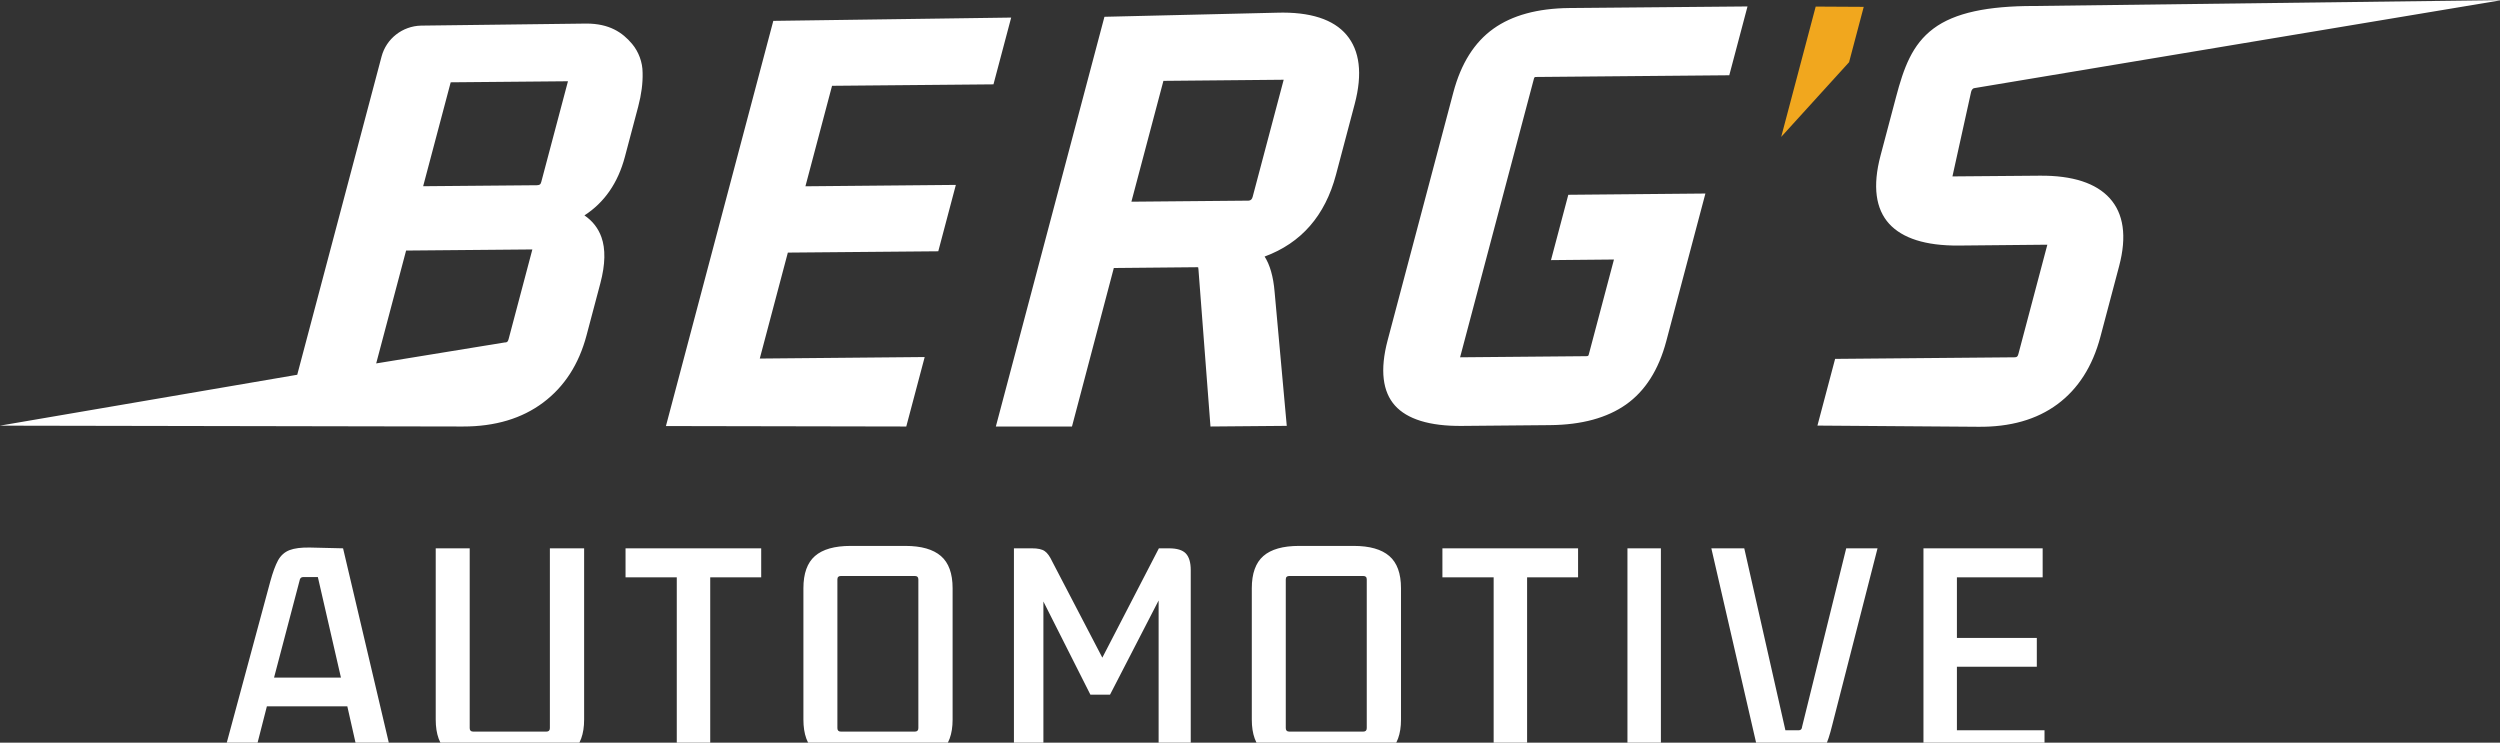 <?xml version="1.0" encoding="UTF-8" standalone="no"?> <svg xmlns="http://www.w3.org/2000/svg" xmlns:xlink="http://www.w3.org/1999/xlink" xmlns:serif="http://www.serif.com/" width="100%" height="100%" viewBox="0 0 3797 1128" version="1.1" xml:space="preserve" style="fill-rule:evenodd;clip-rule:evenodd;stroke-linejoin:round;stroke-miterlimit:2;"><rect x="0" y="0" width="3797" height="1128" fill="#333333" stroke="none"/> <g transform="matrix(1,0,0,1,-17847,-22149)"> <g transform="matrix(2.927,0,0,2.959,16935.6,21115.3)"> <g id="Logo" transform="matrix(1,0,0,1,-0.456,16.472)"> <g transform="matrix(0.338,0,0,0.335,588.121,-8634.5)"> <path d="M-265.882,27931.6L-284.222,27850.5L-407.712,27850.5L-428.497,27931.6L-476.182,27931.6L-402.414,27658.9C-398.61,27645.1 -394.67,27634.4 -390.595,27626.9C-386.519,27619.5 -380.677,27614.2 -373.07,27611.2C-365.462,27608.3 -354.865,27606.9 -341.28,27607.2L-290.743,27608.4L-214.53,27931.6L-265.882,27931.6ZM-357.582,27658.1L-396.708,27806.5L-294.003,27806.5L-329.461,27652.4L-351.877,27652.4C-355.137,27652.4 -357.039,27654.3 -357.582,27658.1ZM-75.96,27935.3C-100.685,27935.3 -118.958,27930.1 -130.777,27919.8C-142.596,27909.4 -148.505,27893.1 -148.505,27870.9L-148.505,27608.4L-96.338,27608.4L-96.338,27883.9C-96.338,27887.4 -94.572,27889.2 -91.04,27889.2L21.446,27889.2C24.978,27889.2 26.744,27887.4 26.744,27883.9L26.744,27608.4L79.319,27608.4L79.319,27870.9C79.319,27893.1 73.342,27909.4 61.387,27919.8C49.432,27930.1 31.227,27935.3 6.774,27935.3L-75.96,27935.3ZM221.557,27931.6L221.557,27652.8L142.898,27652.8L142.898,27608.4L351.16,27608.4L351.16,27652.8L272.909,27652.8L272.909,27931.6L221.557,27931.6ZM415.962,27669.5C415.962,27647 421.871,27630.5 433.691,27620.2C445.51,27609.9 463.782,27604.7 488.507,27604.7L572.464,27604.7C596.917,27604.7 615.122,27609.9 627.077,27620.2C639.032,27630.5 645.009,27647 645.009,27669.5L645.009,27870.9C645.009,27893.1 639.032,27909.4 627.077,27919.8C615.122,27930.1 596.917,27935.3 572.464,27935.3L488.507,27935.3C463.782,27935.3 445.51,27930.1 433.691,27919.8C421.871,27909.4 415.962,27893.1 415.962,27870.9L415.962,27669.5ZM473.427,27650.8C469.895,27650.8 468.129,27652.5 468.129,27656.1L468.129,27883.9C468.129,27887.4 469.895,27889.2 473.427,27889.2L587.136,27889.2C590.668,27889.2 592.434,27887.4 592.434,27883.9L592.434,27656.1C592.434,27652.5 590.668,27650.8 587.136,27650.8L473.427,27650.8ZM977.169,27608.4C989.395,27608.4 998.022,27611 1003.05,27616.3C1008.08,27621.6 1010.59,27630.1 1010.59,27641.8L1010.59,27931.6L961.274,27931.6L961.274,27688.3L886.691,27832.6L856.532,27832.6L784.394,27689.9L784.394,27931.6L739.155,27931.6L739.155,27608.4L766.869,27608.4C775.835,27608.4 782.356,27609.8 786.432,27612.7C790.507,27615.5 794.311,27620.8 797.843,27628.4L874.872,27775.9L961.681,27608.4L977.169,27608.4ZM1104.33,27669.5C1104.33,27647 1110.24,27630.5 1122.06,27620.2C1133.87,27609.9 1152.15,27604.7 1176.87,27604.7L1260.83,27604.7C1285.28,27604.7 1303.49,27609.9 1315.44,27620.2C1327.4,27630.5 1333.37,27647 1333.37,27669.5L1333.37,27870.9C1333.37,27893.1 1327.4,27909.4 1315.44,27919.8C1303.49,27930.1 1285.28,27935.3 1260.83,27935.3L1176.87,27935.3C1152.15,27935.3 1133.87,27930.1 1122.06,27919.8C1110.24,27909.4 1104.33,27893.1 1104.33,27870.9L1104.33,27669.5ZM1161.79,27650.8C1158.26,27650.8 1156.49,27652.5 1156.49,27656.1L1156.49,27883.9C1156.49,27887.4 1158.26,27889.2 1161.79,27889.2L1275.5,27889.2C1279.03,27889.2 1280.8,27887.4 1280.8,27883.9L1280.8,27656.1C1280.8,27652.5 1279.03,27650.8 1275.5,27650.8L1161.79,27650.8ZM1475.61,27931.6L1475.61,27652.8L1396.95,27652.8L1396.95,27608.4L1605.22,27608.4L1605.22,27652.8L1526.96,27652.8L1526.96,27931.6L1475.61,27931.6ZM1681.02,27931.6L1681.02,27608.4L1732.37,27608.4L1732.37,27931.6L1681.02,27931.6ZM1937.37,27932.8L1884.39,27931.6L1809.81,27608.4L1860.35,27608.4L1923.52,27887.2L1943.89,27887.2C1947.16,27887.2 1948.92,27885.3 1949.19,27881.5L2016.85,27608.4L2064.94,27608.4L1995.25,27879.8C1991.72,27894.2 1988.05,27905.3 1984.24,27913C1980.44,27920.8 1975.01,27926 1967.94,27928.7C1960.88,27931.5 1950.69,27932.8 1937.37,27932.8ZM2135.45,27931.6L2135.45,27608.4L2318.44,27608.4L2318.44,27652.8L2186.8,27652.8L2186.8,27745.7L2309.47,27745.7L2309.47,27789.8L2186.8,27789.8L2186.8,27887.2L2321.29,27887.2L2321.29,27931.6L2135.45,27931.6Z" style="fill:white;"></path> </g> <g transform="matrix(0.357,0.002,-0.124,0.45,-622.306,-1166.37)"> <path d="M6407.12,3459.32L6476.09,3373.82L6475.46,3310.68L6405.64,3310.68L6407.12,3459.32Z" style="fill:rgb(241,167,30);"></path> </g> <g transform="matrix(0.342,0,0,0.338,584.6,-8709.41)"> <path d="M1417.72,27294.9L1609.06,27293.2C1610.23,27293.2 1611.25,27293.1 1611.98,27292.6C1612.58,27292.1 1612.81,27291.3 1613.04,27290.4C1613.04,27290.4 1651.18,27146.4 1651.18,27146.4L1555.64,27147.3L1581.91,27048.1L1789.93,27046.2L1730.56,27270.4C1718.98,27314.1 1698.46,27346.1 1669.49,27366.6C1640.82,27386.8 1602.39,27397.5 1554.07,27397.9L1420.62,27399.1C1370.94,27399.6 1337.25,27388.6 1318.96,27368.2C1300.33,27347.4 1295.79,27314.5 1307.79,27269.1L1407.44,26892.8C1419.16,26848.5 1439.61,26816.4 1468.3,26795.9C1496.72,26775.6 1535.03,26765 1583.37,26764.5L1853.81,26762.1L1826.14,26866.6L1532.94,26869.2C1532.09,26869.2 1531.33,26869.2 1530.8,26869.7C1530.18,26870.2 1529.96,26871 1529.71,26872L1417.72,27294.9ZM1020.33,27158.2C1019.73,27158.2 1019.06,27158.1 1018.46,27158.1L892.352,27159.3L828.875,27400L713.36,27400L878.13,26777.8C878.13,26777.8 1139.59,26771.6 1139.59,26771.6C1190.68,26770 1225.77,26781.9 1245.46,26805.3C1265.34,26828.9 1270.11,26863.9 1257.77,26910.5L1229.43,27017.6C1212.91,27079.9 1176.77,27121.3 1121.15,27141.9C1129.12,27154.3 1134.38,27172.2 1136.31,27195.6L1154.75,27399L1039,27400L1020.74,27161.1L1020.74,27161.1C1020.67,27160.2 1020.5,27159.1 1020.33,27158.2ZM1150.08,26873.4L967.602,26875.1L919.023,27058.6L1096.71,27057C1100.13,27056.9 1102.06,27054.8 1103.01,27051.2L1150.08,26873.4ZM375.718,26784L736.627,26779L709.757,26880.4L464.843,26882.6L424.447,27035.2L652.68,27033.1L626.01,27133.9C626.01,27133.9 397.777,27135.9 397.777,27135.9L355.185,27296.8L605.407,27294.5L577.461,27400L212.8,27399.3L375.718,26784ZM177.397,26862.6L177.421,26863.1C177.822,26878.4 175.649,26895.6 170.709,26914.3L150.549,26990.4C140.034,27030.1 119.518,27059.7 89.175,27079.4C101.608,27087.9 110.157,27099 114.963,27112.5C121.259,27130.2 120.975,27153.5 113.299,27182.5L92.341,27261.6C80.689,27305.6 58.659,27339.6 26.478,27363.7C-5.564,27387.7 -46.145,27400.1 -95.422,27400L-797.728,27398.7L-346.594,27321.4L-218.628,26838.1C-211.47,26811.1 -187.105,26791.9 -158.748,26791.2L92.129,26788.1C126.887,26788.1 146.771,26801.5 161.411,26818.9C171.453,26830.8 177.397,26847 177.397,26862.6ZM10.156,27131.1C-0.597,27131.2 -181.42,27132.8 -181.42,27132.8L-226.805,27304.2L-32.146,27272.4L-32.031,27272.4C-30.424,27272.4 -29.051,27272.2 -28.037,27271.4C-26.945,27270.5 -26.384,27269.1 -25.929,27267.4L10.156,27131.1ZM64.172,26875.7C64.083,26875.7 63.997,26875.7 63.914,26875.7C63.914,26875.7 -113.754,26877.3 -113.754,26877.3L-155.548,27035.1L16.834,27033.6C18.753,27033.5 20.375,27033.3 21.573,27032.4C22.679,27031.6 23.254,27030.2 23.694,27028.5L64.172,26875.7ZM2308.73,27123.9L2174.26,27125.2C2123.68,27125.6 2088.67,27114 2068.7,27092.1C2048.37,27069.7 2043.25,27035.3 2055.65,26988.5L2079.2,26899.5C2090.85,26855.5 2103.44,26820 2135.95,26795.7C2168.34,26771.4 2219.01,26761.4 2288.28,26761.4L2998.2,26752.5C2998.2,26752.5 2199.37,26885.9 2199.37,26885.9C2195.97,26885.9 2194.05,26888.1 2193.09,26891.7L2164.74,27020.2L2296.93,27019.1C2347.49,27018.6 2382.79,27030.6 2403.35,27053.3C2424.3,27076.5 2429.73,27110.8 2417.62,27156.5L2389.22,27263.8C2377.28,27308.8 2355.42,27342.9 2323.97,27366.2C2292.64,27389.4 2252.47,27401 2203.33,27400.4L1959.9,27398.6L1986.72,27297.3L2258.69,27294.9C2260.3,27294.9 2261.67,27294.7 2262.69,27293.9C2263.78,27293 2264.34,27291.6 2264.8,27289.9L2308.73,27123.9Z" style="fill:white;"></path> </g> </g> </g> </g> </svg> 
